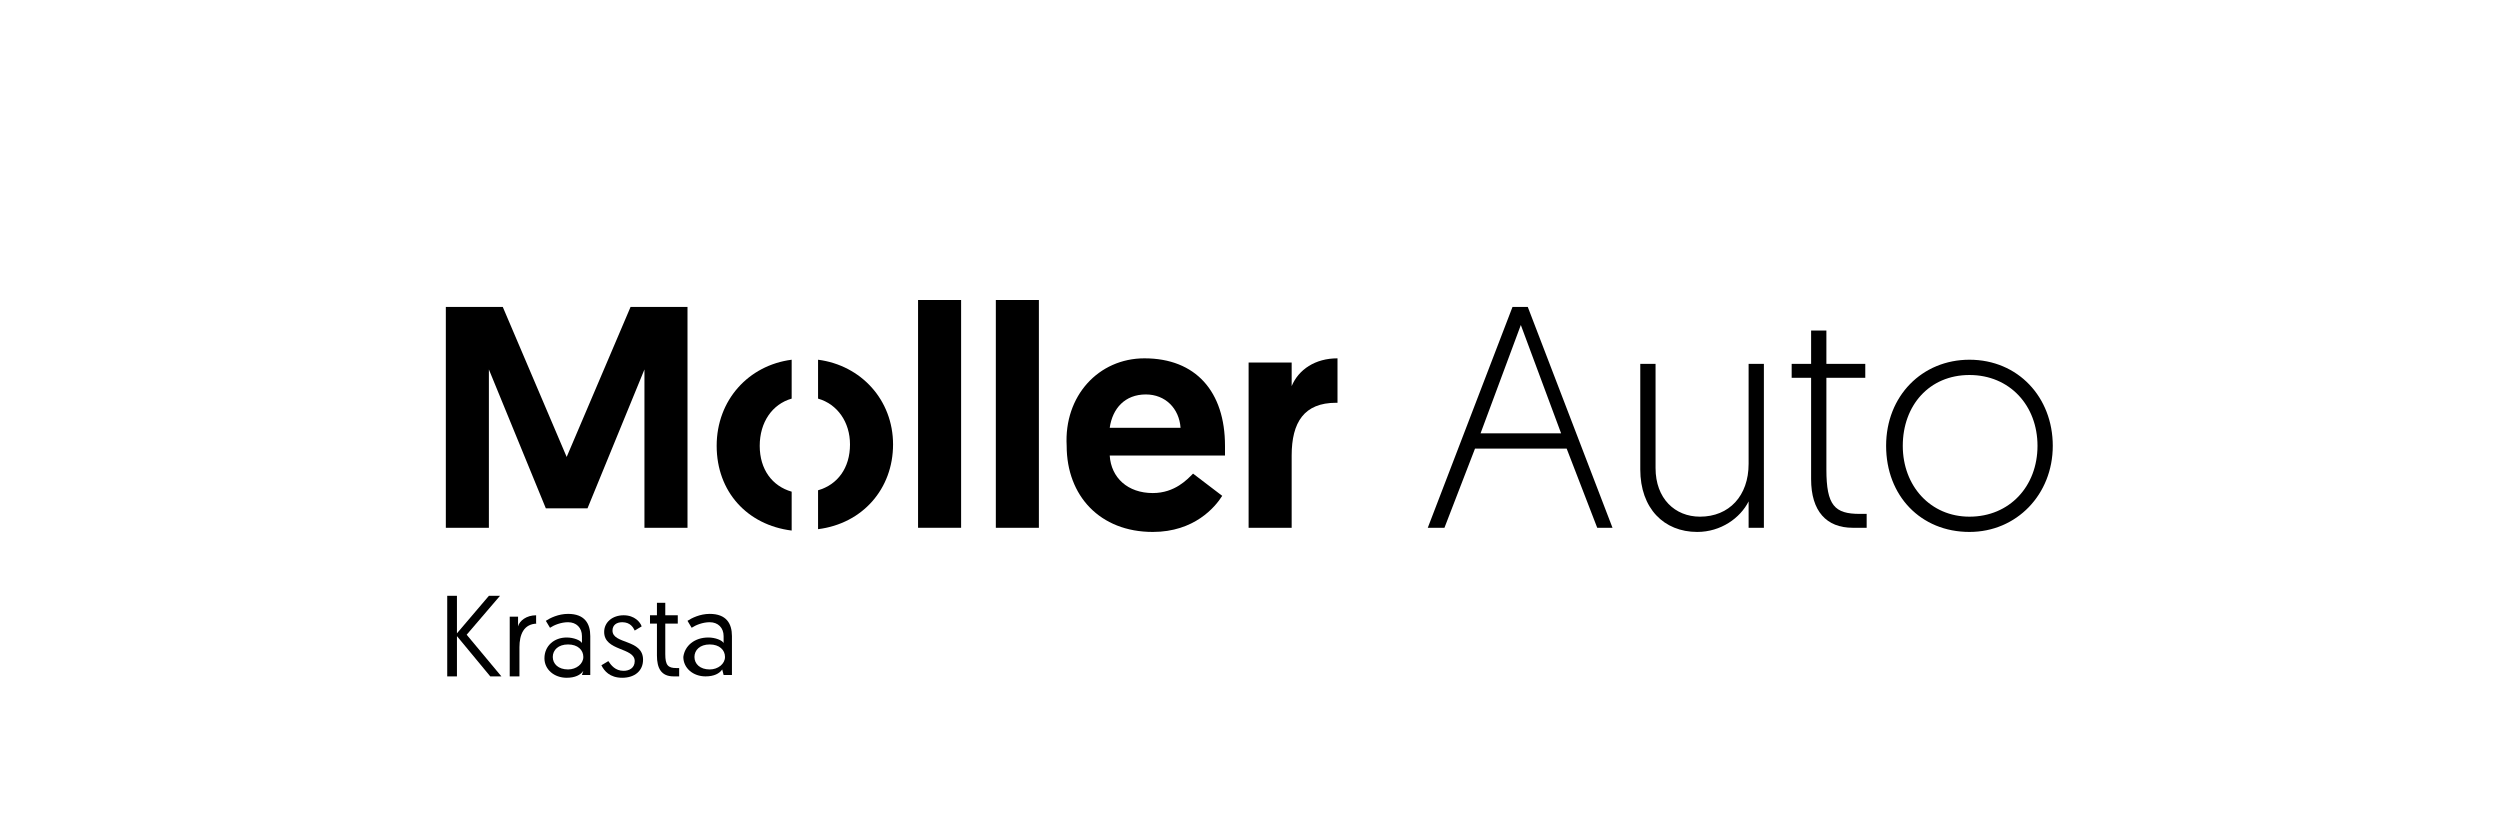 <?xml version="1.0" encoding="utf-8"?>
<!-- Generator: Adobe Illustrator 21.1.0, SVG Export Plug-In . SVG Version: 6.00 Build 0)  -->
<svg version="1.1" id="Layer_1" xmlns="http://www.w3.org/2000/svg" xmlns:xlink="http://www.w3.org/1999/xlink" x="0px" y="0px"
	 viewBox="0 0 180 60" style="enable-background:new 0 0 180 60;" xml:space="preserve">
<g>
	<g>
		<g>
			<path d="M40.8,32.9l4.6-10.8h4.1V38h-3.1V26.6l-4.1,10h-3l-4.1-10V38h-3.1V22.1h4.1L40.8,32.9z"/>
			<path d="M66.1,21.6h3.1V38h-3.1V21.6z"/>
			<path d="M71.7,21.6h3.1V38h-3.1V21.6z"/>
			<path d="M82.4,25.8c3.7,0,5.8,2.4,5.8,6.3c0,0.2,0,0.5,0,0.7h-8.3c0.1,1.6,1.3,2.7,3.1,2.7c1.6,0,2.5-1,2.9-1.4l2.1,1.6
				c-0.5,0.8-2,2.6-5,2.6c-3.8,0-6.2-2.6-6.2-6.2C76.6,28.5,79.1,25.8,82.4,25.8z M85,30.8c-0.1-1.4-1.1-2.4-2.5-2.4
				c-1.5,0-2.4,1-2.6,2.4H85z"/>
			<path d="M96.2,29c-2.3,0-3.2,1.4-3.2,3.8V38h-3.1V26.1H93v1.7c0.5-1.2,1.7-2,3.3-2V29z"/>
			<g>
				<path d="M57,35.4c-1.4-0.4-2.3-1.6-2.3-3.3c0-1.7,0.9-3,2.3-3.4v-2.8c-3.1,0.4-5.4,2.9-5.4,6.2c0,3.3,2.2,5.7,5.4,6.1V35.4z"/>
				<path d="M58.9,25.9v2.8c1.4,0.4,2.3,1.7,2.3,3.3c0,1.7-0.9,2.9-2.3,3.3v2.8c3.2-0.4,5.4-2.9,5.4-6.1
					C64.3,28.8,62,26.3,58.9,25.9z"/>
			</g>
		</g>
		<g>
			<path d="M32.2,42.9h0.7v2.7l2.3-2.7H36l-2.4,2.8l2.5,3h-0.8l-2.4-2.9v2.9h-0.7V42.9z"/>
			<path d="M38.7,44.9c-1,0-1.3,0.8-1.3,1.7v2.1h-0.7v-4.3h0.6v0.7c0.1-0.4,0.6-0.8,1.3-0.8V44.9z"/>
			<path d="M40.8,45.9c0.5,0,1,0.2,1.1,0.4v-0.5c0-0.6-0.4-1-1-1c-0.5,0-1,0.2-1.3,0.4l-0.3-0.5c0.3-0.2,0.9-0.5,1.6-0.5
				c1.2,0,1.6,0.7,1.6,1.6v2.8h-0.6L42,48.3c-0.2,0.3-0.6,0.5-1.2,0.5c-0.9,0-1.6-0.6-1.6-1.4C39.2,46.5,39.9,45.9,40.8,45.9z
				 M40.9,48.2c0.6,0,1.1-0.4,1.1-0.9c0-0.5-0.4-0.9-1.1-0.9c-0.7,0-1.1,0.4-1.1,0.9C39.8,47.8,40.2,48.2,40.9,48.2z"/>
			<path d="M43.8,47.6c0.2,0.3,0.5,0.7,1.1,0.7c0.4,0,0.8-0.2,0.8-0.7c0-1-2.2-0.7-2.2-2.1c0-0.7,0.6-1.2,1.4-1.2
				c0.8,0,1.2,0.5,1.3,0.8l-0.5,0.3c-0.1-0.2-0.3-0.6-0.9-0.6c-0.4,0-0.7,0.2-0.7,0.6c0,1,2.2,0.6,2.2,2.1c0,0.8-0.6,1.3-1.5,1.3
				c-0.9,0-1.3-0.5-1.5-0.9L43.8,47.6z"/>
			<path d="M47.2,43.4h0.7v0.9h0.9v0.6h-0.9v2.2c0,0.8,0.2,1,0.8,1c0.1,0,0.2,0,0.2,0v0.6c0,0-0.2,0-0.4,0c-0.9,0-1.2-0.6-1.2-1.5
				v-2.3h-0.5v-0.6h0.5V43.4z"/>
			<path d="M51,45.9c0.5,0,1,0.2,1.1,0.4v-0.5c0-0.6-0.4-1-1-1c-0.5,0-1,0.2-1.3,0.4l-0.3-0.5c0.3-0.2,0.9-0.5,1.6-0.5
				c1.2,0,1.6,0.7,1.6,1.6v2.8h-0.6l-0.1-0.4c-0.2,0.3-0.6,0.5-1.2,0.5c-0.9,0-1.6-0.6-1.6-1.4C49.3,46.5,50,45.9,51,45.9z
				 M51.1,48.2c0.6,0,1.1-0.4,1.1-0.9c0-0.5-0.4-0.9-1.1-0.9c-0.7,0-1.1,0.4-1.1,0.9C50,47.8,50.4,48.2,51.1,48.2z"/>
		</g>
		<g>
			<path d="M106.2,32.3l-2.2,5.7h-1.2l6.1-15.9h1.1l6.1,15.9H115l-2.2-5.7H106.2z M109.5,23.4l-2.9,7.8h5.8L109.5,23.4z"/>
			<path d="M118.1,33.8v-7.6h1.1v7.5c0,2.2,1.4,3.5,3.2,3.5c2.1,0,3.5-1.5,3.5-3.8v-7.2h1.1V38h-1.1v-1.9c-0.6,1.2-2,2.2-3.7,2.2
				C119.8,38.3,118.1,36.6,118.1,33.8z"/>
			<path d="M130.4,23.8h1.1v2.4h2.8v1h-2.8v6.6c0,2.6,0.6,3.2,2.4,3.2c0.2,0,0.5,0,0.5,0v1c0,0-0.5,0-1,0c-1.9,0-3-1.2-3-3.5v-7.3
				H129v-1h1.4V23.8z"/>
			<path d="M141.8,25.9c3.5,0,6,2.7,6,6.2c0,3.5-2.6,6.2-6,6.2c-3.5,0-6-2.6-6-6.2C135.8,28.5,138.4,25.9,141.8,25.9z M141.8,37.2
				c2.9,0,4.9-2.2,4.9-5.1c0-2.9-2-5.1-4.9-5.1c-2.9,0-4.8,2.2-4.8,5.1C137,35,139,37.2,141.8,37.2z"/>
		</g>
	</g>
</g>
</svg>
